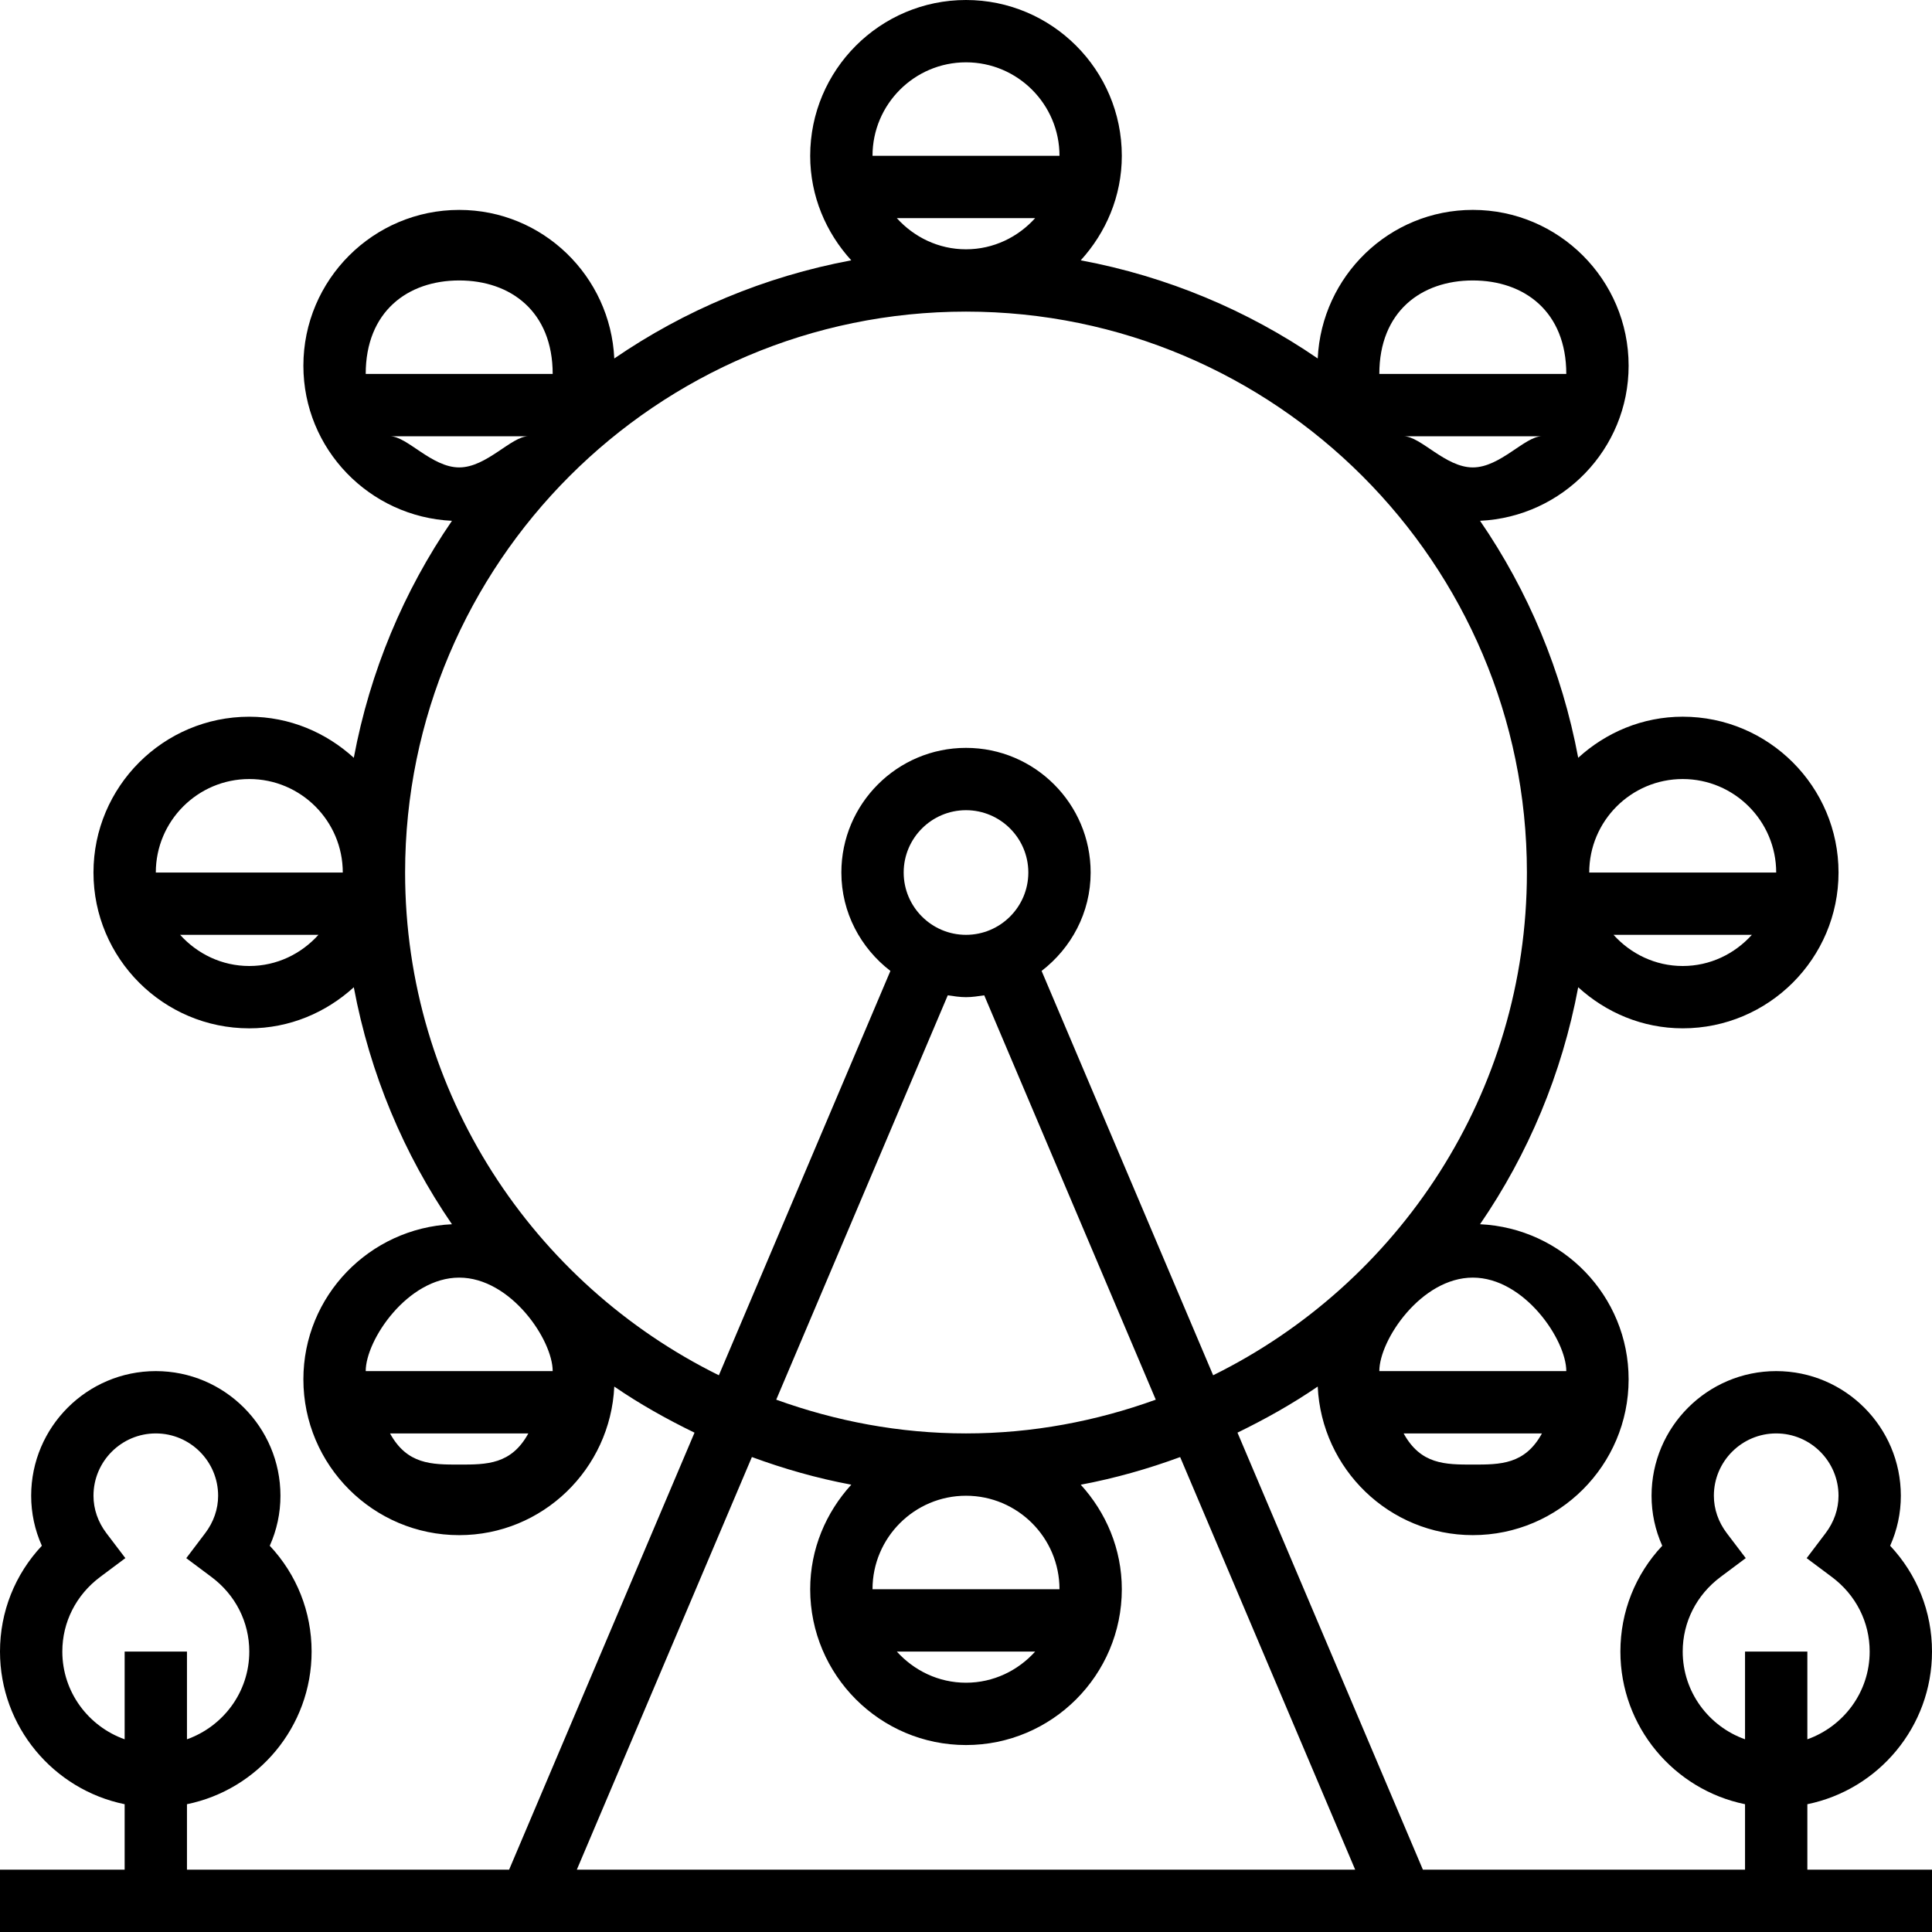 <?xml version="1.0" encoding="iso-8859-1"?>
<!-- Generator: Adobe Illustrator 19.0.0, SVG Export Plug-In . SVG Version: 6.00 Build 0)  -->
<svg version="1.1" id="Layer_1" xmlns="http://www.w3.org/2000/svg" xmlns:xlink="http://www.w3.org/1999/xlink" x="0px" y="0px"
	 viewBox="0 0 290.625 290.625" style="enable-background:new 0 0 290.625 290.625;" xml:space="preserve">
<g>
	<g>
		<path d="M271.875,271.402c10.683-2.18,18.75-11.644,18.75-22.964c0-5.995-2.255-11.611-6.295-15.914
			c1.059-2.362,1.608-4.908,1.608-7.523c0-10.341-8.409-18.75-18.75-18.75s-18.75,8.409-18.75,18.75
			c0,2.616,0.548,5.161,1.608,7.523c-4.041,4.303-6.295,9.919-6.295,15.914c0,11.316,8.067,20.784,18.75,22.964v9.848h-48.459
			l-27.891-65.742c4.195-2.044,8.25-4.313,12.07-6.933c0.581,12.408,10.777,22.35,23.33,22.35c12.923,0,23.438-10.514,23.438-23.438
			c0-12.548-9.942-22.748-22.35-23.33c7.233-10.538,12.328-22.627,14.766-35.648c4.167,3.797,9.652,6.178,15.722,6.178
			c12.923,0,23.438-10.514,23.438-23.438s-10.514-23.438-23.438-23.438c-6.07,0-11.555,2.381-15.722,6.178
			c-2.438-13.022-7.533-25.111-14.766-35.648c12.408-0.581,22.35-10.777,22.35-23.33c0-12.923-10.514-23.438-23.438-23.438
			c-12.548,0-22.744,9.942-23.33,22.35c-10.538-7.233-22.627-12.328-35.648-14.766c3.797-4.167,6.178-9.652,6.178-15.722
			C168.75,10.514,158.236,0,145.313,0c-12.923,0-23.438,10.514-23.438,23.438c0,6.07,2.381,11.555,6.178,15.722
			c-13.022,2.438-25.111,7.533-35.648,14.766c-0.581-12.408-10.777-22.35-23.33-22.35c-12.923,0-23.438,10.514-23.438,23.438
			c0,12.548,9.942,22.748,22.35,23.33c-7.233,10.537-12.328,22.627-14.766,35.648c-4.167-3.797-9.652-6.178-15.722-6.178
			c-12.923,0-23.438,10.514-23.438,23.438c0,12.924,10.514,23.438,23.438,23.438c6.07,0,11.555-2.381,15.722-6.178
			c2.438,13.022,7.533,25.111,14.766,35.648c-12.408,0.581-22.35,10.777-22.35,23.33c0,12.923,10.514,23.438,23.437,23.438
			c12.548,0,22.744-9.942,23.33-22.35c3.816,2.62,7.875,4.894,12.07,6.933l-27.89,65.739H28.125v-9.848
			c10.683-2.18,18.75-11.644,18.75-22.964c0-5.995-2.255-11.611-6.295-15.914c1.059-2.362,1.608-4.908,1.608-7.523
			c0-10.341-8.409-18.75-18.75-18.75S4.688,214.659,4.688,225c0,2.616,0.548,5.161,1.608,7.523C2.255,236.827,0,242.442,0,248.438
			c0,11.316,8.067,20.784,18.75,22.964v9.848H0v9.375h290.625v-9.375h-18.75V271.402z M253.125,145.313
			c-4.139,0-7.828-1.833-10.406-4.688h20.808C260.953,143.48,257.264,145.313,253.125,145.313z M253.125,117.188
			c7.753,0,14.063,6.309,14.063,14.063h-28.125C239.063,123.497,245.372,117.188,253.125,117.188z M37.5,145.313
			c-4.139,0-7.828-1.833-10.406-4.688h20.808C45.328,143.48,41.639,145.313,37.5,145.313z M23.438,131.251
			c0-7.754,6.309-14.063,14.062-14.063s14.063,6.309,14.063,14.063H23.438z M18.75,248.438v13.2
			c-5.442-1.941-9.375-7.097-9.375-13.2c0-4.43,2.077-8.522,5.7-11.227l3.783-2.827l-2.855-3.759
			c-1.266-1.673-1.941-3.619-1.941-5.625c0-5.17,4.205-9.375,9.375-9.375s9.375,4.205,9.375,9.375c0,2.006-0.675,3.952-1.941,5.625
			l-2.85,3.764l3.783,2.827c3.619,2.7,5.695,6.792,5.695,11.222c0,6.103-3.933,11.259-9.375,13.2v-13.2H18.75z M221.55,220.313
			c-4.139,0-7.828,0-10.406-4.688h20.808C229.378,220.313,225.689,220.313,221.55,220.313z M235.613,206.25h-28.125
			c0-4.688,6.309-14.063,14.063-14.063C229.303,192.188,235.613,201.563,235.613,206.25z M221.55,70.313
			c-4.139,0-7.828-4.688-10.406-4.688h20.808C229.378,65.625,225.689,70.313,221.55,70.313z M221.55,42.188
			c7.753,0,14.063,4.688,14.063,14.063h-28.125C207.488,46.875,213.792,42.188,221.55,42.188z M145.313,9.375
			c7.753,0,14.063,6.309,14.063,14.063H131.25C131.25,15.684,137.559,9.375,145.313,9.375z M155.714,32.813
			c-2.573,2.855-6.263,4.688-10.402,4.688s-7.828-1.834-10.406-4.688H155.714z M69.075,42.188c7.753,0,14.063,4.688,14.063,14.063
			H55.013C55.013,46.875,61.322,42.188,69.075,42.188z M58.673,65.625h20.808c-2.573,0-6.267,4.688-10.406,4.688
			S61.247,65.625,58.673,65.625z M69.075,220.313c-4.139,0-7.828,0-10.406-4.688h20.808
			C76.908,220.313,73.219,220.313,69.075,220.313z M55.013,206.251c0-4.688,6.309-14.063,14.062-14.063s14.063,9.375,14.063,14.063
			H55.013z M60.938,131.25c0-46.523,37.852-84.375,84.375-84.375s84.375,37.852,84.375,84.375c0,33.173-19.289,61.852-47.198,75.628
			l-25.805-60.825c4.458-3.431,7.378-8.761,7.378-14.803c0-10.341-8.409-18.75-18.75-18.75s-18.75,8.409-18.75,18.75
			c0,6.042,2.92,11.372,7.378,14.803l-25.805,60.825C80.227,193.102,60.938,164.423,60.938,131.25z M131.25,239.063
			c0-7.753,6.309-14.063,14.063-14.063c7.754,0,14.062,6.309,14.062,14.063H131.25z M155.719,248.438
			c-2.573,2.855-6.267,4.688-10.406,4.688c-4.139,0-7.828-1.833-10.406-4.688H155.719z M145.313,215.625
			c-10.031,0-19.617-1.852-28.547-5.077l25.805-60.825c0.9,0.131,1.805,0.277,2.742,0.277s1.842-0.145,2.742-0.277l25.805,60.825
			C164.93,213.773,155.344,215.625,145.313,215.625z M135.938,131.25c0-5.17,4.205-9.375,9.375-9.375
			c5.17,0,9.375,4.205,9.375,9.375s-4.205,9.375-9.375,9.375C140.143,140.625,135.938,136.42,135.938,131.25z M86.77,281.25
			l26.335-62.072c4.819,1.772,9.797,3.197,14.953,4.158c-3.802,4.172-6.183,9.656-6.183,15.727
			c0,12.923,10.514,23.438,23.438,23.438c12.924,0,23.438-10.514,23.438-23.438c0-6.07-2.381-11.555-6.178-15.722
			c5.152-0.966,10.13-2.386,14.953-4.158l26.33,62.067H86.77z M262.5,248.438v13.2c-5.442-1.941-9.375-7.097-9.375-13.2
			c0-4.43,2.077-8.522,5.7-11.227l3.783-2.827l-2.855-3.759c-1.266-1.673-1.941-3.619-1.941-5.625c0-5.17,4.205-9.375,9.375-9.375
			c5.17,0,9.375,4.205,9.375,9.375c0,2.006-0.675,3.952-1.941,5.625l-2.85,3.764l3.783,2.827c3.619,2.7,5.695,6.792,5.695,11.222
			c0,6.103-3.933,11.259-9.375,13.2v-13.2H262.5z"/>
	</g>
</g>
<g>
</g>
<g>
</g>
<g>
</g>
<g>
</g>
<g>
</g>
<g>
</g>
<g>
</g>
<g>
</g>
<g>
</g>
<g>
</g>
<g>
</g>
<g>
</g>
<g>
</g>
<g>
</g>
<g>
</g>
</svg>
